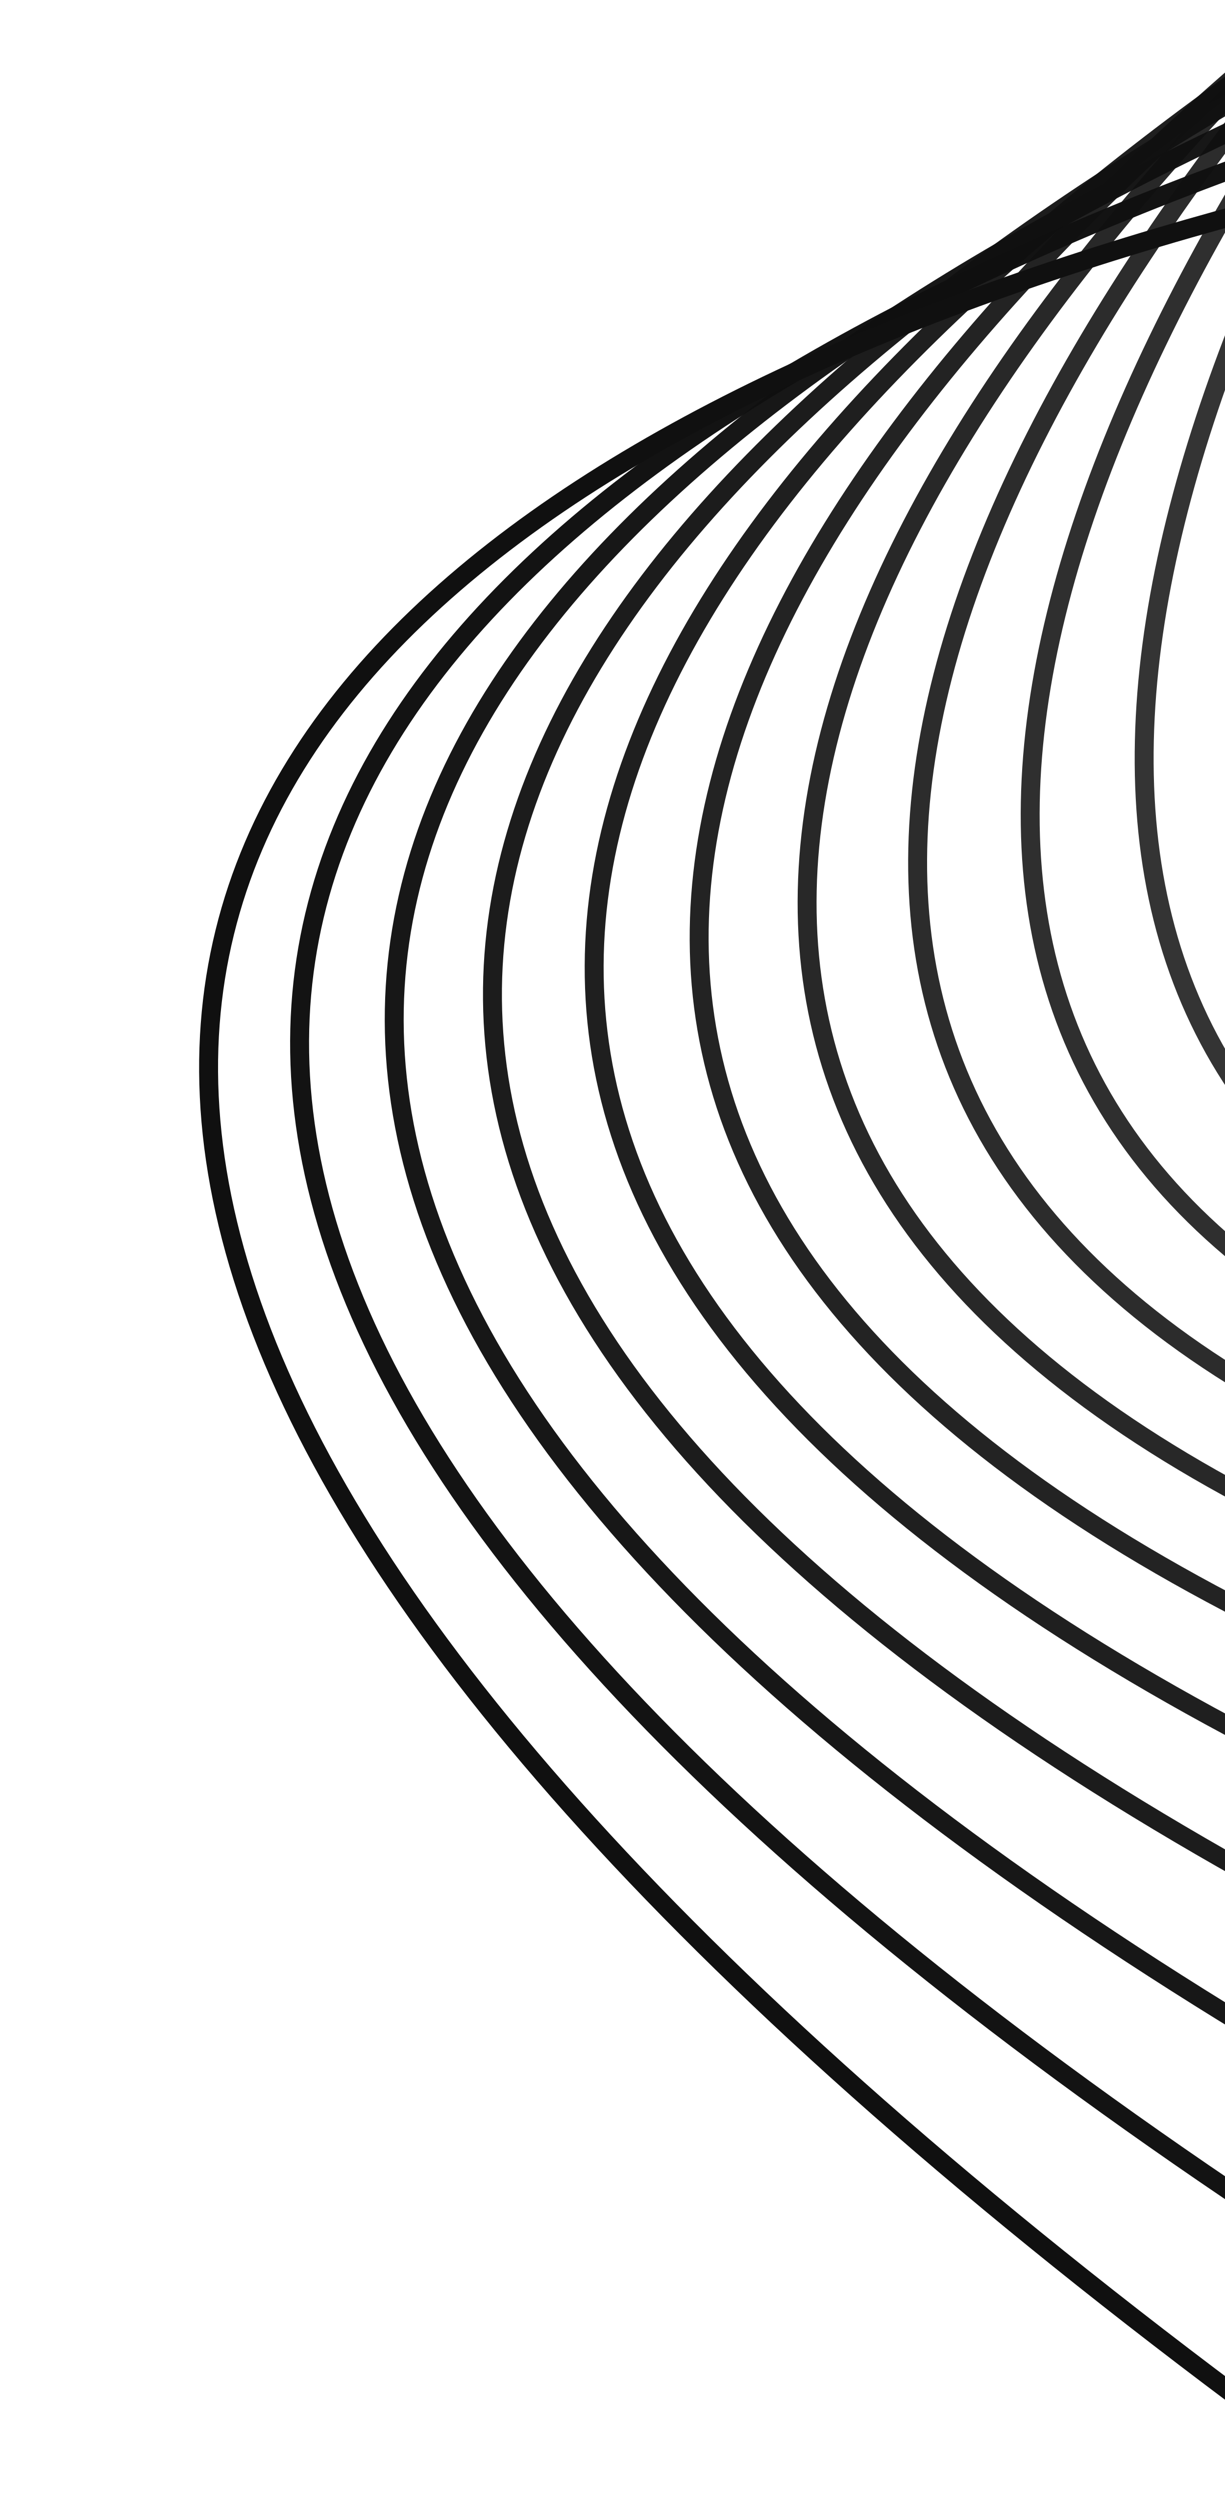 <svg width="453" height="924" viewBox="0 0 453 924" fill="none" xmlns="http://www.w3.org/2000/svg">
<g clip-path="url(#clip0_1669_623)">
<path opacity="0.729" d="M721.987 -414.35C641.057 33.932 675.326 750.556 1459.84 30.796" stroke="#101010" stroke-width="7"/>
<path opacity="0.746" d="M723.213 -409.485C604.774 32.208 578.824 753.194 1422.54 103.603" stroke="#101010" stroke-width="7"/>
<path opacity="0.763" d="M726.488 -402.222C571.062 29.737 484.375 750.012 1381.03 175.439" stroke="#101010" stroke-width="7"/>
<path opacity="0.78" d="M731.562 -392.357C539.936 26.766 392.423 741.197 1335.37 245.935" stroke="#101010" stroke-width="7"/>
<path opacity="0.797" d="M738.295 -379.744C511.518 23.502 303.525 726.934 1285.77 314.687" stroke="#101010" stroke-width="7"/>
<path opacity="0.814" d="M746.404 -364.216C485.78 20.198 218.093 707.49 1232.34 381.347" stroke="#101010" stroke-width="7"/>
<path opacity="0.831" d="M755.634 -345.64C462.716 17.091 136.56 683.158 1175.28 445.567" stroke="#101010" stroke-width="7"/>
<path opacity="0.847" d="M765.718 -323.906C442.3 14.421 59.334 654.264 1114.81 507.017" stroke="#101010" stroke-width="7"/>
<path opacity="0.864" d="M776.377 -298.928C424.484 12.419 -13.204 621.169 1051.18 565.387" stroke="#101010" stroke-width="7"/>
<path opacity="0.881" d="M787.323 -270.644C409.199 11.316 -80.703 584.268 984.683 620.392" stroke="#101010" stroke-width="7"/>
<path opacity="0.898" d="M798.263 -239.018C396.355 11.334 -142.844 543.983 915.621 671.772" stroke="#101010" stroke-width="7"/>
<path opacity="0.915" d="M808.901 -204.04C385.846 12.684 -199.345 500.765 844.328 719.294" stroke="#101010" stroke-width="7"/>
<path opacity="0.932" d="M818.936 -165.726C377.544 15.572 -249.962 455.086 771.154 762.758" stroke="#101010" stroke-width="7"/>
<path opacity="0.949" d="M828.071 -124.12C371.304 20.188 -294.489 407.441 696.472 801.994" stroke="#101010" stroke-width="7"/>
<path opacity="0.966" d="M836.008 -79.292C366.966 26.709 -332.762 358.342 620.665 836.868" stroke="#101010" stroke-width="7"/>
<path opacity="0.983" d="M842.46 -31.339C364.354 35.297 -364.661 308.312 544.133 867.279" stroke="#101010" stroke-width="7"/>
<path d="M847.143 19.616C363.277 46.1 -390.108 257.888 467.281 893.164" stroke="#101010" stroke-width="7"/>
</g>
<defs>
<clipPath id="clip0_1669_623">
<rect width="453" height="924" fill="white"/>
</clipPath>
</defs>
</svg>
